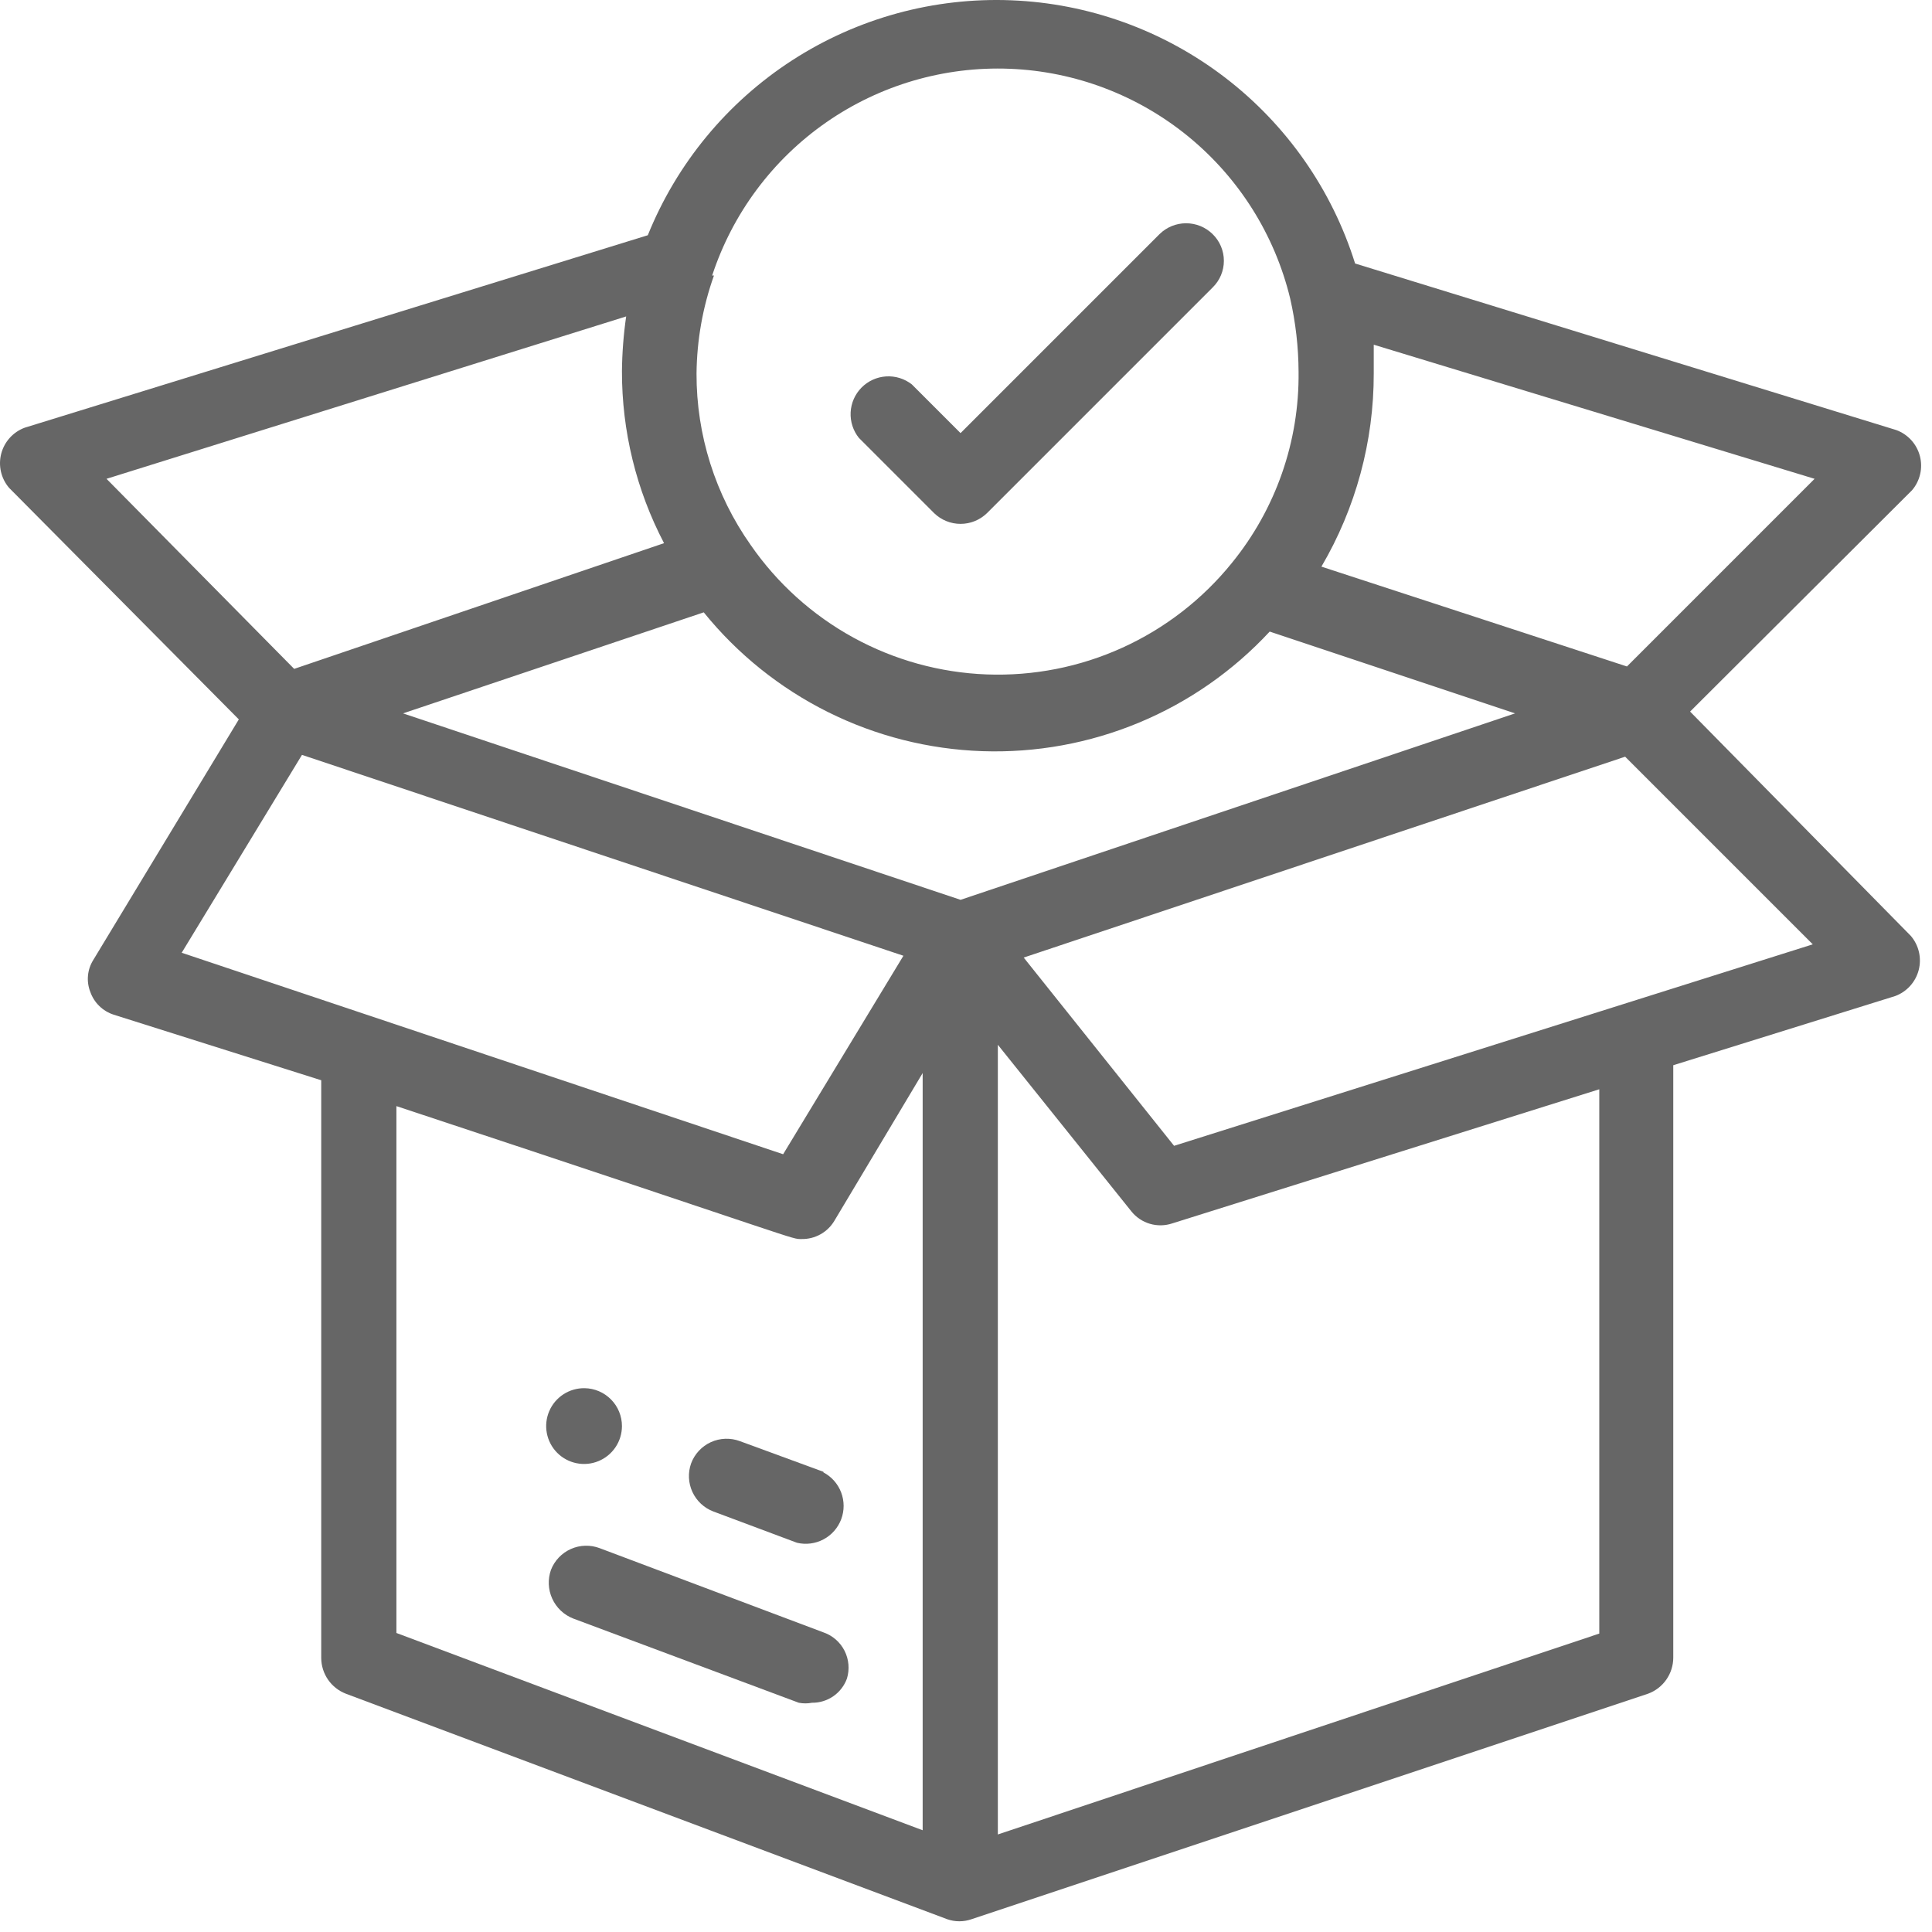 <svg width="168" height="168" viewBox="0 0 168 168" fill="none" xmlns="http://www.w3.org/2000/svg">
<g opacity="0.6">
<path d="M50.84 120.712C50.186 120.702 49.544 120.886 48.995 121.242C48.447 121.598 48.016 122.109 47.759 122.71C47.502 123.311 47.429 123.975 47.55 124.617C47.671 125.26 47.981 125.852 48.439 126.318C48.898 126.784 49.485 127.103 50.126 127.234C50.766 127.366 51.431 127.304 52.036 127.056C52.641 126.808 53.159 126.386 53.523 125.843C53.888 125.3 54.083 124.661 54.083 124.007C54.083 123.142 53.743 122.312 53.136 121.696C52.529 121.079 51.705 120.726 50.84 120.712Z" fill="black"/>
<path d="M146.965 61.876L166.264 42.63C166.608 42.227 166.85 41.746 166.969 41.229C167.089 40.712 167.081 40.174 166.948 39.66C166.814 39.147 166.559 38.673 166.203 38.28C165.847 37.886 165.401 37.585 164.904 37.4L117.835 22.913C115.82 16.483 111.867 10.833 106.517 6.736C101.167 2.639 94.682 0.295 87.949 0.026C81.216 -0.243 74.564 1.575 68.904 5.232C63.244 8.89 58.853 14.206 56.331 20.455L2.15 37.191C1.652 37.375 1.207 37.677 0.851 38.071C0.495 38.464 0.24 38.938 0.106 39.451C-0.027 39.965 -0.035 40.503 0.084 41.02C0.203 41.537 0.445 42.017 0.79 42.421L20.768 62.556L8.112 83.475C7.854 83.885 7.696 84.349 7.651 84.83C7.605 85.312 7.674 85.797 7.85 86.247C8.013 86.714 8.282 87.136 8.636 87.481C8.99 87.826 9.419 88.084 9.89 88.235L27.933 93.935V144.194C27.941 144.864 28.149 145.516 28.531 146.067C28.914 146.617 29.452 147.039 30.077 147.28L82.376 166.892C83.054 167.127 83.791 167.127 84.468 166.892L143.304 147.28C143.948 147.045 144.503 146.618 144.896 146.056C145.289 145.495 145.5 144.827 145.501 144.142V92.628L164.799 86.613C165.297 86.429 165.742 86.127 166.098 85.734C166.454 85.34 166.709 84.867 166.843 84.353C166.976 83.84 166.984 83.302 166.865 82.784C166.746 82.267 166.504 81.787 166.159 81.383L146.965 61.876ZM119.456 32.484C119.456 31.647 119.456 30.811 119.456 29.974L157.791 41.636L141.474 57.954L114.906 49.272C117.894 44.183 119.465 38.386 119.456 32.484ZM61.927 23.959C63.7 18.556 67.185 13.879 71.855 10.634C76.525 7.39 82.125 5.757 87.807 5.981C93.489 6.206 98.943 8.277 103.342 11.879C107.741 15.482 110.846 20.421 112.187 25.947C112.665 28.04 112.911 30.18 112.919 32.327C112.992 38.38 110.937 44.266 107.114 48.958C104.558 52.118 101.302 54.639 97.602 56.32C93.903 58.002 89.862 58.798 85.801 58.646C81.74 58.493 77.771 57.397 74.208 55.443C70.645 53.489 67.586 50.731 65.275 47.389C62.198 43.029 60.553 37.82 60.568 32.484C60.596 29.578 61.108 26.697 62.084 23.959H61.927ZM9.262 41.636L54.449 27.516C54.221 29.092 54.098 30.682 54.083 32.275C54.072 37.484 55.328 42.617 57.743 47.232L25.58 58.163L9.262 41.636ZM15.8 82.848L26.259 65.642L78.558 83.109L68.099 100.368L15.8 82.848ZM80.232 159.152L34.47 141.998V96.184C70.504 108.108 68.726 107.742 69.72 107.742C70.287 107.75 70.846 107.61 71.341 107.334C71.837 107.059 72.251 106.659 72.544 106.173L80.232 93.308V159.152ZM83.527 78.246L35.046 62.033L61.195 53.247C64.132 56.877 67.815 59.834 71.995 61.917C76.174 64 80.753 65.16 85.42 65.319C90.087 65.478 94.734 64.631 99.045 62.837C103.356 61.043 107.232 58.343 110.408 54.92L131.746 62.033L83.527 78.246ZM139.068 142.05L86.769 159.518V90.85L98.38 105.336C98.794 105.853 99.358 106.231 99.994 106.418C100.629 106.605 101.307 106.592 101.936 106.382L139.068 94.72V142.05ZM102.093 99.636L89.018 83.266L141.317 65.799L157.634 82.116L102.093 99.636Z" fill="black"/>
<path d="M71.602 127.982L64.333 125.315C63.514 125.01 62.608 125.043 61.814 125.405C61.02 125.768 60.402 126.432 60.097 127.25C59.808 128.062 59.849 128.954 60.211 129.736C60.572 130.518 61.226 131.128 62.032 131.434L69.301 134.153C70.082 134.339 70.903 134.233 71.611 133.857C72.319 133.48 72.866 132.858 73.148 132.108C73.43 131.357 73.429 130.529 73.144 129.779C72.86 129.029 72.312 128.409 71.602 128.034V127.982Z" fill="black"/>
<path d="M71.603 141.946L52.148 134.624C51.336 134.316 50.436 134.342 49.642 134.694C48.849 135.047 48.227 135.698 47.911 136.507C47.621 137.326 47.66 138.226 48.022 139.017C48.383 139.807 49.037 140.426 49.847 140.743L69.459 148.065C69.838 148.139 70.229 148.139 70.609 148.065C71.269 148.073 71.915 147.876 72.459 147.501C73.002 147.126 73.415 146.592 73.643 145.973C73.892 145.168 73.819 144.298 73.439 143.546C73.058 142.794 72.4 142.22 71.603 141.946Z" fill="black"/>
<path d="M105.439 20.351C104.824 19.75 103.998 19.414 103.138 19.414C102.278 19.414 101.453 19.75 100.837 20.351L83.526 37.662L79.29 33.426C78.654 32.928 77.857 32.681 77.05 32.732C76.244 32.783 75.484 33.129 74.916 33.703C74.348 34.278 74.011 35.041 73.969 35.848C73.927 36.655 74.182 37.45 74.688 38.08L81.225 44.618C81.841 45.218 82.666 45.554 83.526 45.554C84.386 45.554 85.212 45.218 85.827 44.618L105.439 25.006C105.751 24.703 105.999 24.341 106.168 23.942C106.337 23.542 106.424 23.112 106.424 22.678C106.424 22.244 106.337 21.814 106.168 21.415C105.999 21.015 105.751 20.653 105.439 20.351Z" fill="black"/>
</g>
</svg>
